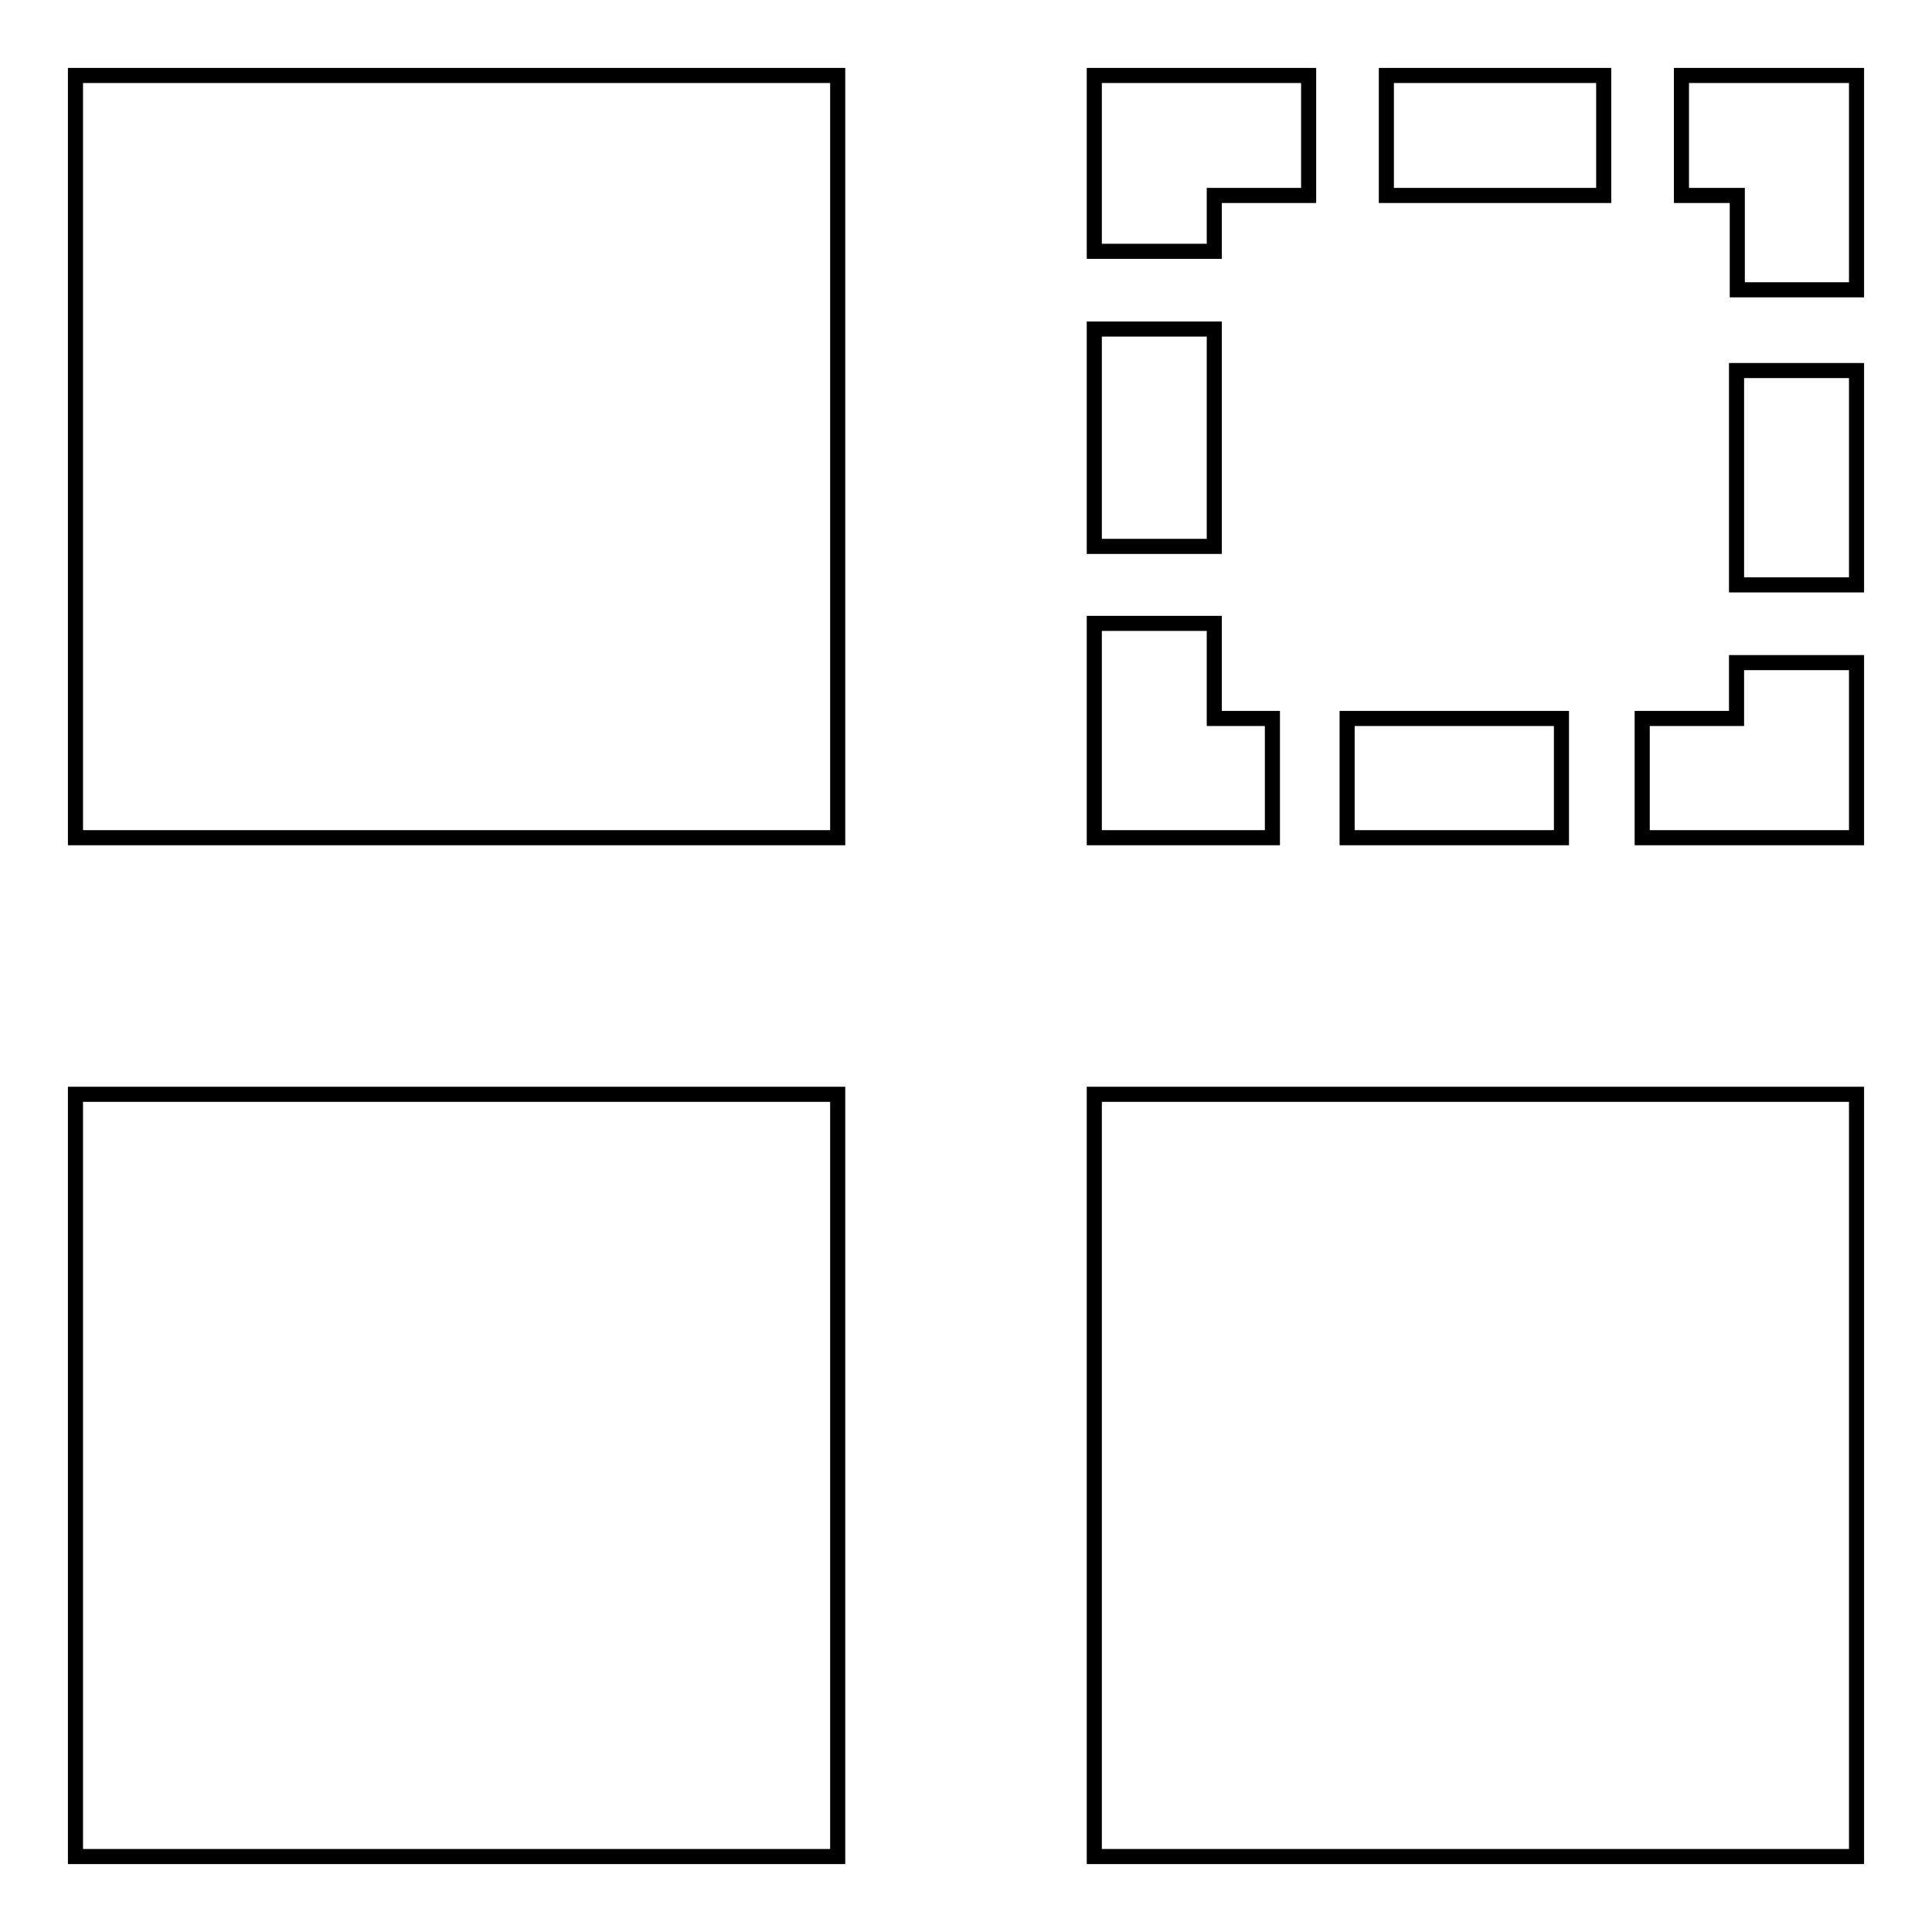 <?xml version="1.0" encoding="utf-8"?>
<!-- Svg Vector Icons : http://www.onlinewebfonts.com/icon -->
<!DOCTYPE svg PUBLIC "-//W3C//DTD SVG 1.1//EN" "http://www.w3.org/Graphics/SVG/1.1/DTD/svg11.dtd">
<svg version="1.1" xmlns="http://www.w3.org/2000/svg" xmlns:xlink="http://www.w3.org/1999/xlink" x="0px" y="0px" viewBox="0 0 256 256" enable-background="new 0 0 256 256" xml:space="preserve">
<g> <path stroke-width="2" fill-opacity="0" stroke="#000000"  d="M10,10h101v101H10V10z M145,145h101v101H145V145z M10,145h101v101H10V145z M145,13.2v20.1h15.9v-7.4h12.5 V10H145V13.2z M183.7,10h28.8v15.9h-28.8V10z M222.8,10v15.9h7.4v12.5H246V10h-15.8H222.8z M178.5,95.2h28.4V111h-28.4V95.2z  M230.1,49.1H246v28.4h-15.9V49.1z M145,43.6h15.9v28.8H145V43.6z M160.8,82.6H145V111h23.6V95.2h-7.7V82.6z M230.1,95.2h-12.5V111 H246V87.8h-15.9V95.2z"/></g>
</svg>